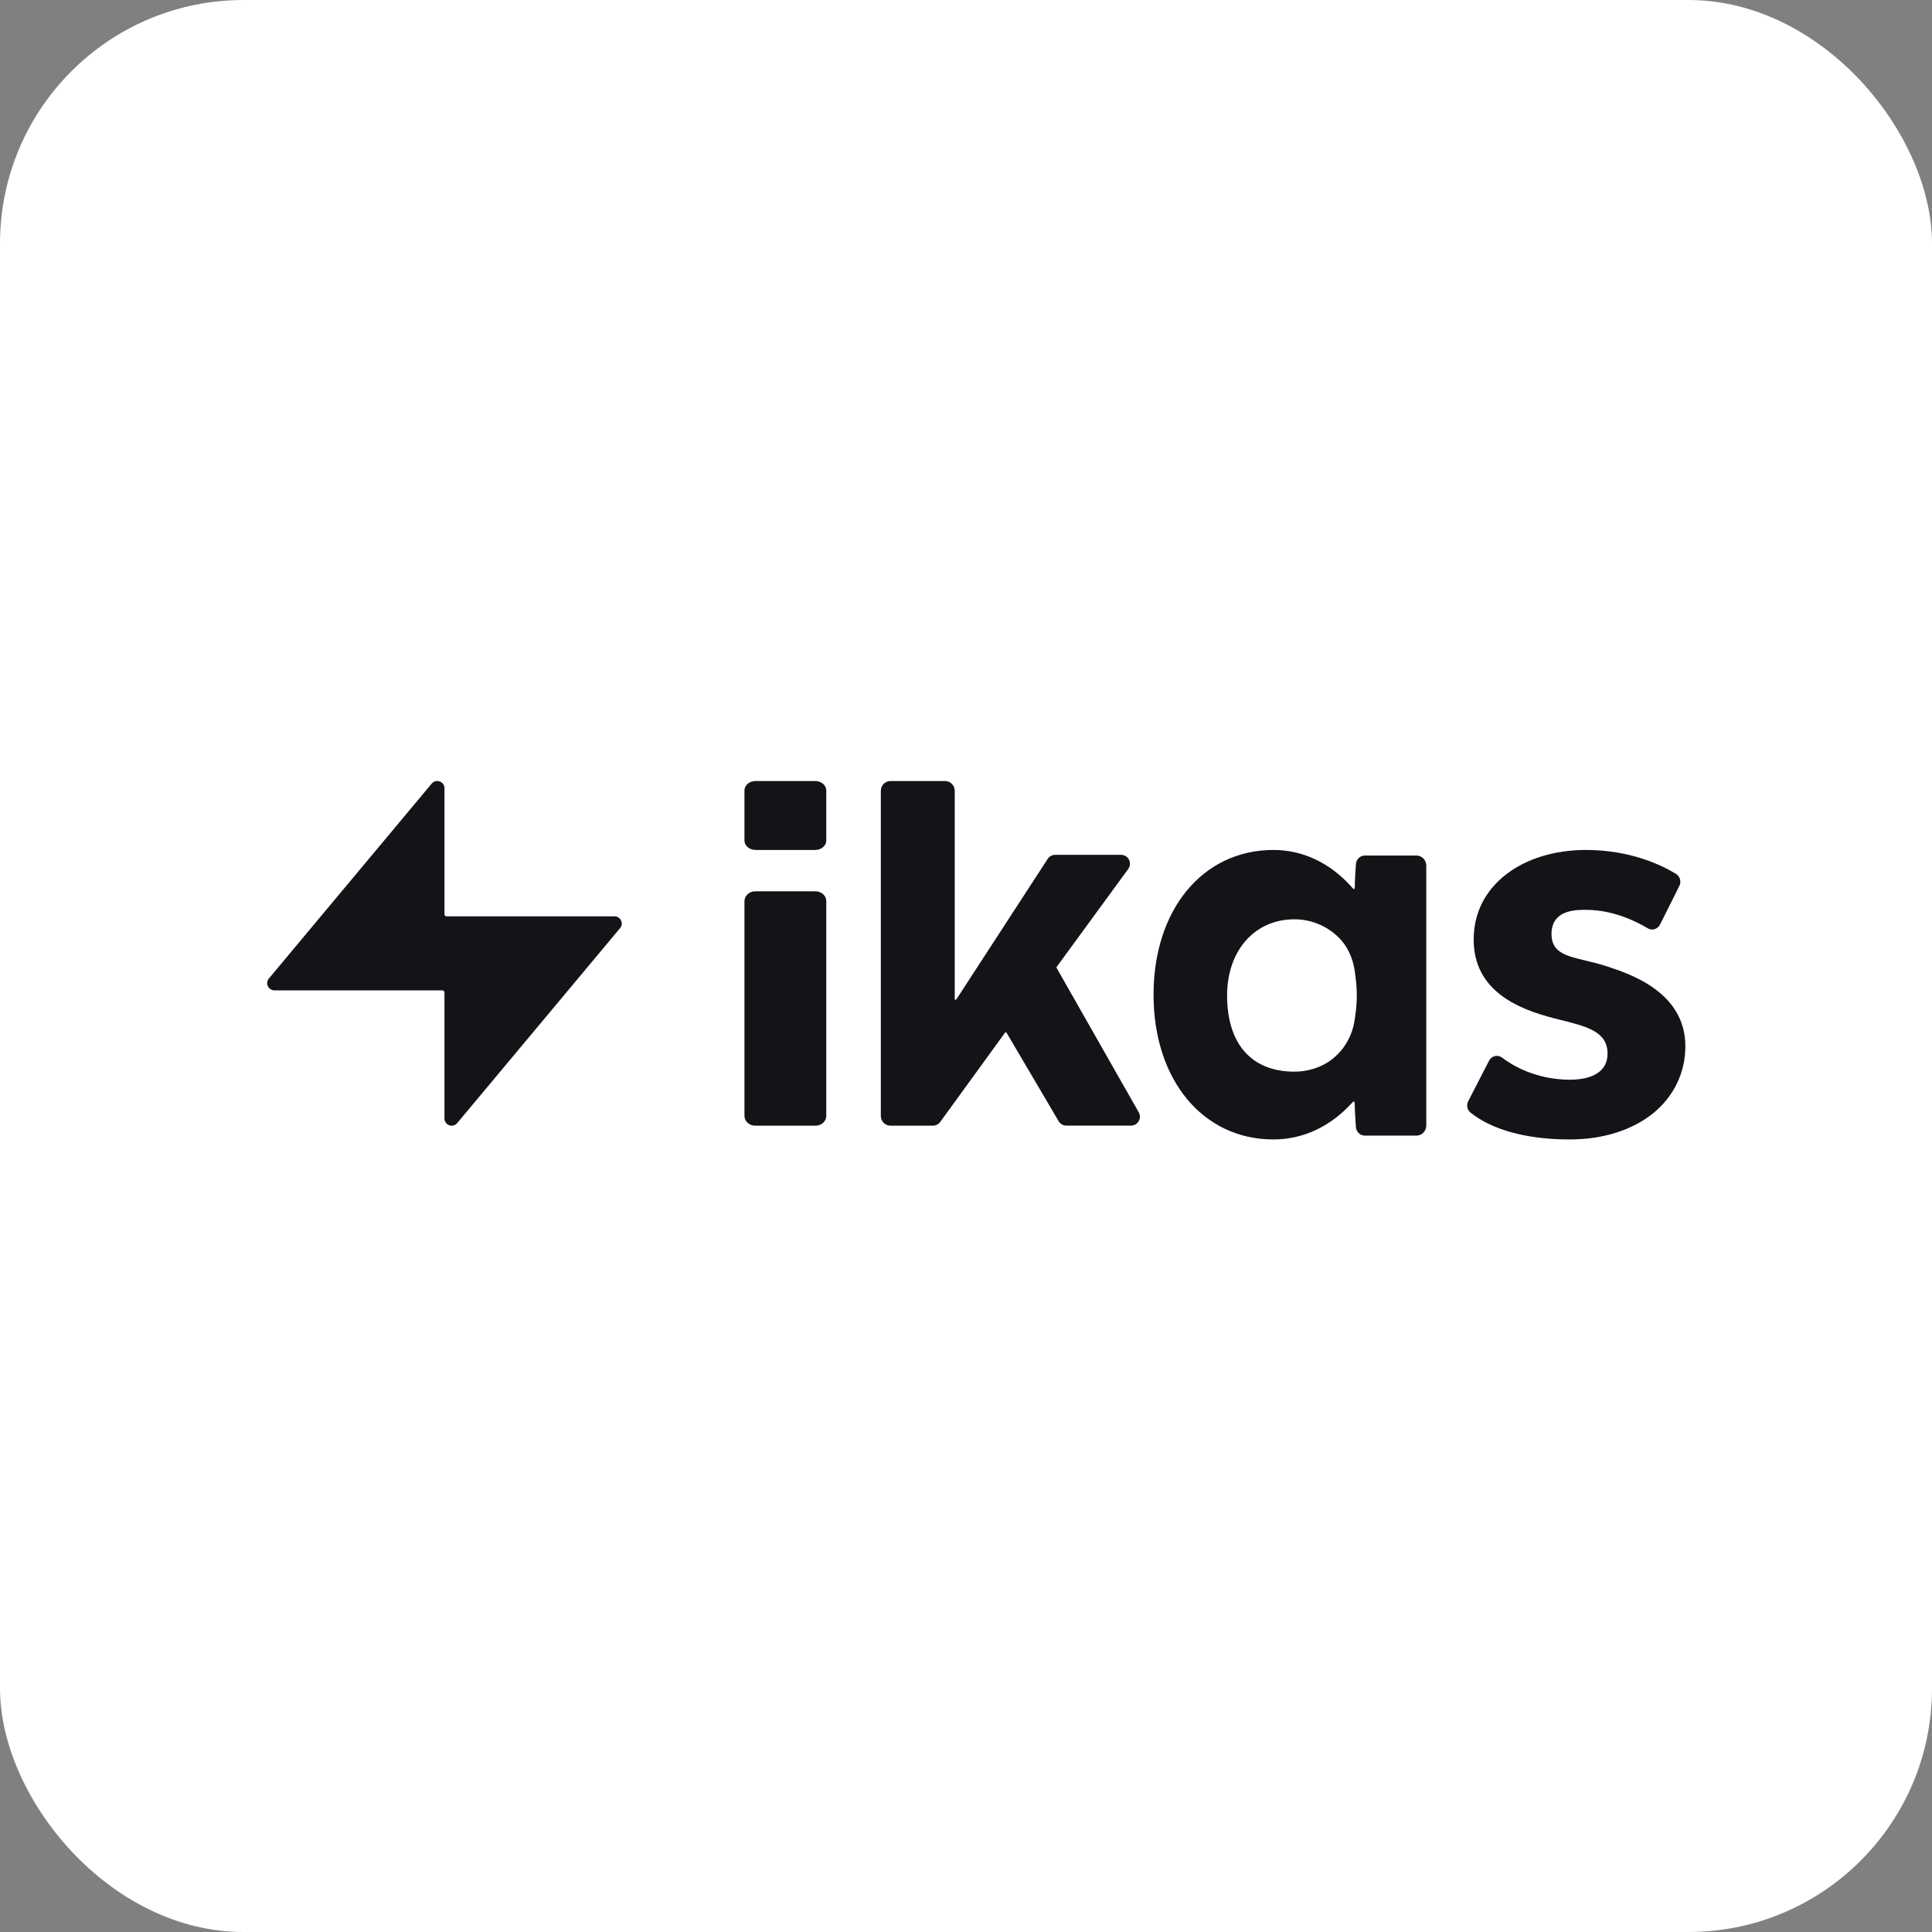 <?xml version="1.0" encoding="UTF-8"?>
<svg width="94px" height="94px" viewBox="0 0 94 94" version="1.1" xmlns="http://www.w3.org/2000/svg" xmlns:xlink="http://www.w3.org/1999/xlink">
    <rect x="0" y="0" width="94" height="94" fill="#808080" stroke="none"/>
    <title>ikas-app-icon</title>
    <g id="integration-platforms" stroke="none" stroke-width="1" fill="none" fill-rule="evenodd">
        <g id="ikas-app-icon" transform="translate(-0, 0)" fill-rule="nonzero">
            <rect id="Rectangle" fill="#FFFFFF" transform="translate(47, 47) rotate(-180) translate(-47, -47) " x="0" y="0" width="94" height="94" rx="11.85"></rect>
            <g id="ikas-logo-dark" transform="translate(13, 38)" fill="#131318">
                <path d="M16.898,6.584 L8.73,6.584 C8.702,6.584 8.675,6.573 8.656,6.553 C8.636,6.534 8.625,6.507 8.625,6.479 L8.625,0.351 C8.625,0.023 8.214,-0.125 8.003,0.127 L0.081,9.61 C0.039,9.661 0.011,9.723 0.003,9.789 C-0.006,9.855 0.005,9.922 0.033,9.983 C0.062,10.043 0.107,10.094 0.163,10.13 C0.219,10.166 0.285,10.185 0.351,10.185 L8.52,10.185 C8.548,10.185 8.575,10.196 8.594,10.215 C8.614,10.235 8.625,10.262 8.625,10.289 L8.625,16.417 C8.625,16.745 9.036,16.894 9.246,16.642 L17.168,7.159 C17.211,7.108 17.239,7.046 17.247,6.98 C17.256,6.913 17.245,6.846 17.217,6.786 C17.188,6.725 17.143,6.674 17.087,6.638 C17.03,6.603 16.965,6.584 16.898,6.584 Z" id="Path"></path>
                <path d="M23.221,16.292 L23.221,5.844 C23.221,5.717 23.276,5.596 23.375,5.506 C23.473,5.417 23.606,5.366 23.745,5.366 L26.678,5.366 C26.817,5.366 26.95,5.417 27.049,5.506 C27.147,5.596 27.202,5.717 27.202,5.844 L27.202,16.292 C27.202,16.418 27.147,16.54 27.049,16.629 C26.95,16.719 26.817,16.769 26.678,16.769 L23.745,16.769 C23.606,16.769 23.473,16.719 23.375,16.629 C23.276,16.54 23.221,16.418 23.221,16.292 Z" id="Path"></path>
                <path d="M23.221,2.898 L23.221,0.457 C23.221,0.397 23.235,0.337 23.262,0.282 C23.29,0.227 23.329,0.176 23.38,0.134 C23.43,0.091 23.49,0.058 23.555,0.035 C23.621,0.012 23.692,9.55731139e-08 23.763,9.55731139e-08 L26.66,9.55731139e-08 C26.804,9.55731139e-08 26.942,0.048 27.043,0.134 C27.145,0.219 27.202,0.336 27.202,0.457 L27.202,2.898 C27.202,3.019 27.145,3.135 27.043,3.22 C26.942,3.306 26.804,3.354 26.66,3.354 L23.763,3.354 C23.619,3.354 23.482,3.306 23.38,3.22 C23.278,3.135 23.221,3.019 23.221,2.898 Z" id="Path"></path>
                <path d="M38.511,16.557 L35.971,12.243 C35.968,12.237 35.963,12.232 35.957,12.229 C35.951,12.225 35.944,12.223 35.937,12.223 C35.931,12.222 35.924,12.224 35.918,12.227 C35.911,12.23 35.906,12.234 35.902,12.24 L32.742,16.592 C32.701,16.647 32.649,16.691 32.588,16.722 C32.527,16.752 32.46,16.768 32.392,16.769 L30.329,16.769 C30.203,16.769 30.083,16.719 29.994,16.63 C29.906,16.542 29.856,16.421 29.856,16.296 L29.856,0.473 C29.856,0.348 29.906,0.227 29.994,0.139 C30.083,0.05 30.203,9.55731139e-08 30.329,9.55731139e-08 L32.979,9.55731139e-08 C33.104,9.55731139e-08 33.225,0.05 33.313,0.139 C33.402,0.227 33.452,0.348 33.452,0.473 L33.452,10.606 C33.452,10.615 33.455,10.623 33.461,10.63 C33.466,10.637 33.473,10.643 33.482,10.645 C33.49,10.648 33.499,10.647 33.507,10.644 C33.516,10.641 33.523,10.636 33.528,10.629 L37.975,3.788 C38.015,3.727 38.068,3.678 38.132,3.644 C38.195,3.609 38.265,3.591 38.337,3.591 L41.542,3.591 C41.622,3.591 41.701,3.613 41.769,3.654 C41.838,3.696 41.893,3.756 41.929,3.827 C41.966,3.898 41.982,3.978 41.975,4.058 C41.969,4.138 41.941,4.214 41.894,4.279 L38.409,9.046 C38.405,9.053 38.402,9.06 38.402,9.068 C38.401,9.076 38.403,9.084 38.407,9.091 L42.405,16.12 C42.442,16.186 42.462,16.26 42.462,16.335 C42.461,16.411 42.441,16.485 42.403,16.55 C42.366,16.616 42.311,16.67 42.246,16.707 C42.181,16.745 42.106,16.765 42.031,16.765 L38.884,16.765 C38.809,16.766 38.735,16.747 38.669,16.711 C38.604,16.674 38.549,16.621 38.511,16.557 Z" id="Path"></path>
                <path d="M48.958,17.439 C45.523,17.439 43.125,14.542 43.125,10.396 C43.125,6.251 45.523,3.354 48.958,3.354 C50.391,3.354 51.709,3.98 52.765,5.158 L52.839,5.24 C52.844,5.246 52.851,5.251 52.859,5.253 C52.867,5.255 52.876,5.255 52.883,5.252 C52.891,5.25 52.898,5.245 52.903,5.238 C52.908,5.231 52.911,5.223 52.912,5.215 L52.92,5.091 L52.92,5.088 C52.92,4.796 52.948,4.37 52.972,4.037 C52.98,3.925 53.029,3.821 53.109,3.745 C53.189,3.668 53.294,3.626 53.404,3.626 L55.918,3.626 C56.044,3.626 56.165,3.678 56.255,3.769 C56.344,3.861 56.394,3.986 56.394,4.115 L56.394,16.763 C56.394,16.892 56.344,17.017 56.255,17.109 C56.165,17.2 56.044,17.252 55.918,17.252 L53.407,17.252 C53.297,17.253 53.191,17.211 53.11,17.134 C53.029,17.057 52.979,16.952 52.971,16.839 C52.947,16.47 52.916,15.996 52.916,15.792 C52.916,15.791 52.916,15.79 52.916,15.789 L52.904,15.632 C52.903,15.624 52.9,15.616 52.895,15.61 C52.89,15.603 52.884,15.598 52.876,15.596 C52.869,15.593 52.861,15.592 52.853,15.594 C52.845,15.596 52.838,15.6 52.832,15.606 L52.758,15.684 C51.697,16.834 50.378,17.439 48.958,17.439 Z M52.909,9.207 C52.812,8.569 52.525,7.954 52.03,7.516 C51.461,7.004 50.729,6.724 49.973,6.728 C48.047,6.728 46.703,8.252 46.703,10.434 C46.703,12.791 47.895,14.14 49.973,14.14 C50.393,14.142 50.809,14.058 51.197,13.896 C52.148,13.493 52.777,12.599 52.912,11.608 L52.95,11.339 C53.038,10.714 53.035,10.078 52.941,9.454 L52.909,9.207 Z" id="Shape"></path>
                <path d="M63.366,17.439 C61.346,17.439 60.061,17.003 59.338,16.636 C59.056,16.495 58.789,16.325 58.541,16.128 C58.464,16.063 58.412,15.973 58.393,15.873 C58.374,15.773 58.388,15.669 58.435,15.579 L59.451,13.605 C59.48,13.549 59.52,13.5 59.569,13.462 C59.618,13.423 59.675,13.396 59.735,13.382 C59.795,13.369 59.857,13.368 59.918,13.382 C59.978,13.395 60.034,13.422 60.084,13.46 C61.357,14.42 62.772,14.533 63.366,14.533 C64.558,14.533 65.214,14.081 65.214,13.262 C65.214,12.197 64.217,11.946 62.959,11.632 C62.838,11.603 62.717,11.571 62.596,11.539 C60.924,11.107 58.701,10.243 58.701,7.717 C58.701,6.437 59.247,5.339 60.283,4.54 C61.275,3.773 62.651,3.354 64.159,3.354 C66.343,3.354 67.871,4.104 68.547,4.52 C68.641,4.578 68.71,4.67 68.74,4.779 C68.77,4.888 68.758,5.005 68.707,5.105 L67.766,6.986 C67.653,7.208 67.382,7.292 67.175,7.167 C65.933,6.433 64.866,6.267 64.159,6.267 C63.659,6.267 62.487,6.267 62.487,7.45 C62.487,8.342 63.206,8.511 64.116,8.729 C64.413,8.802 64.753,8.878 65.101,8.992 C66.269,9.367 69,10.251 69,12.906 C69,14.17 68.453,15.32 67.461,16.143 C66.426,16.983 65.011,17.439 63.366,17.439 Z" id="Path"></path>
            </g>
        </g>
    </g>
</svg>